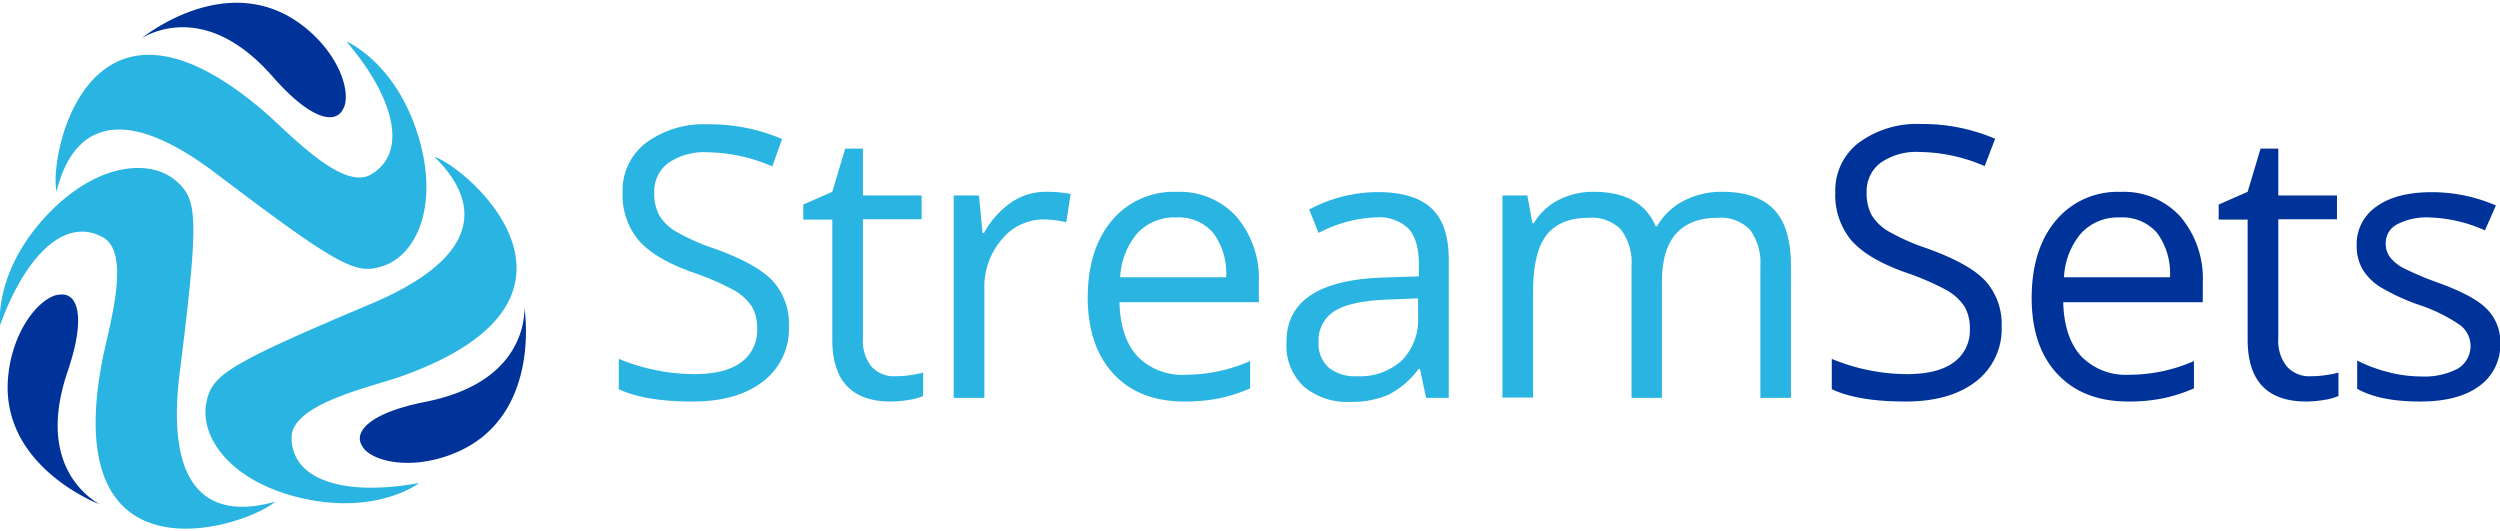 <?xml version="1.0" encoding="utf-8"?><svg xmlns="http://www.w3.org/2000/svg" width="207" height="44" viewBox="0 0 353.96 74.46"><defs><style>.cls-1{fill:#29b4e2;}.cls-2{fill:#039;}</style></defs><title>streamsets-logo</title><g id="Layer_2" data-name="Layer 2"><g id="Layer_2-2" data-name="Layer 2"><path class="cls-1" d="M111.7,45.77A9.38,9.38,0,0,1,108,53.64q-3.66,2.82-9.93,2.82-6.8,0-10.46-1.75V50.42A27.48,27.48,0,0,0,92.78,52a27.08,27.08,0,0,0,5.48.58c3,0,5.2-.57,6.7-1.69a5.54,5.54,0,0,0,2.24-4.69,6.06,6.06,0,0,0-.79-3.26,7.56,7.56,0,0,0-2.67-2.34,38.46,38.46,0,0,0-5.68-2.43q-5.34-1.9-7.62-4.52a9.94,9.94,0,0,1-2.29-6.82,8.45,8.45,0,0,1,3.32-7,13.8,13.8,0,0,1,8.78-2.62,25.94,25.94,0,0,1,10.48,2.09l-1.38,3.87a23.81,23.81,0,0,0-9.2-2,8.9,8.9,0,0,0-5.52,1.51,5,5,0,0,0-2,4.21,6.45,6.45,0,0,0,.74,3.26,6.8,6.8,0,0,0,2.47,2.32,30.21,30.21,0,0,0,5.31,2.34q6,2.15,8.28,4.6A9.05,9.05,0,0,1,111.7,45.77Z"/><path class="cls-1" d="M126.78,52.88a14.68,14.68,0,0,0,2.22-.17,14.5,14.5,0,0,0,1.7-.35v3.32a8.36,8.36,0,0,1-2.08.56,15.43,15.43,0,0,1-2.47.22q-8.31,0-8.31-8.76v-17h-4.11V28.57l4.11-1.8,1.83-6.12h2.51v6.64h8.31v3.37h-8.31V47.52a5.77,5.77,0,0,0,1.22,4A4.27,4.27,0,0,0,126.78,52.88Z"/><path class="cls-1" d="M148.15,26.77a17.07,17.07,0,0,1,3.43.31l-.61,4a14.25,14.25,0,0,0-3.13-.4,7.63,7.63,0,0,0-6,2.83,10.26,10.26,0,0,0-2.47,7V55.94h-4.34V27.29h3.58l.5,5.31h.21a12.51,12.51,0,0,1,3.84-4.32A8.66,8.66,0,0,1,148.15,26.77Z"/><path class="cls-1" d="M167.7,56.46q-6.36,0-10-3.87T154,41.85q0-6.93,3.41-11a11.36,11.36,0,0,1,9.16-4.07,10.8,10.8,0,0,1,8.52,3.54,13.52,13.52,0,0,1,3.14,9.34V42.4H158.5q.12,5,2.54,7.66a8.85,8.85,0,0,0,6.81,2.61A22.87,22.87,0,0,0,177,50.73V54.6A22.49,22.49,0,0,1,172.65,56,24.3,24.3,0,0,1,167.7,56.46ZM166.52,30.4a7.08,7.08,0,0,0-5.5,2.25,10.32,10.32,0,0,0-2.42,6.22h15a9.55,9.55,0,0,0-1.83-6.29A6.45,6.45,0,0,0,166.52,30.4Z"/><path class="cls-1" d="M201.91,55.94l-.86-4.08h-.21a12.19,12.19,0,0,1-4.28,3.65,13.12,13.12,0,0,1-5.32,1,9.56,9.56,0,0,1-6.68-2.2A8,8,0,0,1,182.15,48q0-8.69,13.88-9.1l4.86-.16V37q0-3.37-1.45-5a6,6,0,0,0-4.64-1.61,18.86,18.86,0,0,0-8.11,2.2l-1.33-3.32a20.7,20.7,0,0,1,9.7-2.46c3.41,0,5.95.76,7.59,2.27s2.47,3.95,2.47,7.29V55.94Zm-9.8-3.06a8.8,8.8,0,0,0,6.36-2.22,8.23,8.23,0,0,0,2.31-6.22V41.85l-4.34.18q-5.16.18-7.46,1.61a4.86,4.86,0,0,0-2.29,4.43,4.47,4.47,0,0,0,1.43,3.58A5.92,5.92,0,0,0,192.11,52.88Z"/><path class="cls-1" d="M249.24,55.94V37.3a7.8,7.8,0,0,0-1.46-5.14,5.68,5.68,0,0,0-4.55-1.71q-4,0-6,2.33t-1.93,7.16v16H231V37.3a7.8,7.8,0,0,0-1.46-5.14,5.72,5.72,0,0,0-4.58-1.71q-4.08,0-6,2.45c-1.26,1.63-1.9,4.3-1.9,8v15h-4.34V27.29h3.53l.71,3.92h.21a8.6,8.6,0,0,1,3.46-3.27,10.64,10.64,0,0,1,5-1.17q6.72,0,8.78,4.86h.21a9.17,9.17,0,0,1,3.71-3.56,11.53,11.53,0,0,1,5.54-1.3q4.86,0,7.28,2.49t2.42,8V55.94Z"/><path class="cls-2" d="M283.4,45.77a9.38,9.38,0,0,1-3.66,7.87q-3.66,2.82-9.94,2.82-6.8,0-10.45-1.75V50.42A27.61,27.61,0,0,0,264.47,52a27.25,27.25,0,0,0,5.49.58c3,0,5.19-.57,6.69-1.69a5.53,5.53,0,0,0,2.25-4.69,6,6,0,0,0-.8-3.26,7.52,7.52,0,0,0-2.66-2.34,38.2,38.2,0,0,0-5.69-2.43q-5.33-1.9-7.62-4.52a10,10,0,0,1-2.28-6.82,8.47,8.47,0,0,1,3.31-7A13.85,13.85,0,0,1,272,17.17a25.94,25.94,0,0,1,10.48,2.09L281,23.13a23.73,23.73,0,0,0-9.2-2,8.89,8.89,0,0,0-5.51,1.51,5,5,0,0,0-2,4.21,6.45,6.45,0,0,0,.73,3.26,6.88,6.88,0,0,0,2.47,2.32,30.37,30.37,0,0,0,5.32,2.34q6,2.15,8.28,4.6A9.1,9.1,0,0,1,283.4,45.77Z"/><path class="cls-2" d="M301.32,56.46q-6.35,0-10-3.87t-3.67-10.74q0-6.93,3.41-11a11.35,11.35,0,0,1,9.16-4.07,10.8,10.8,0,0,1,8.52,3.54,13.56,13.56,0,0,1,3.14,9.34V42.4H292.12q.13,5,2.55,7.66a8.82,8.82,0,0,0,6.81,2.61,22.87,22.87,0,0,0,9.15-1.94V54.6A22.71,22.71,0,0,1,306.28,56,24.33,24.33,0,0,1,301.32,56.46ZM300.15,30.4a7.1,7.1,0,0,0-5.51,2.25,10.38,10.38,0,0,0-2.41,6.22h15a9.61,9.61,0,0,0-1.83-6.29A6.47,6.47,0,0,0,300.15,30.4Z"/><path class="cls-2" d="M327.17,52.88a14.58,14.58,0,0,0,2.22-.17,14.07,14.07,0,0,0,1.7-.35v3.32a8.24,8.24,0,0,1-2.08.56,15.33,15.33,0,0,1-2.47.22q-8.31,0-8.31-8.76v-17h-4.1V28.57l4.1-1.8,1.83-6.12h2.51v6.64h8.31v3.37h-8.31V47.52a5.77,5.77,0,0,0,1.23,4A4.25,4.25,0,0,0,327.17,52.88Z"/><path class="cls-2" d="M354,48.12a7.18,7.18,0,0,1-3,6.17q-3,2.18-8.37,2.17-5.7,0-8.89-1.8v-4a21.38,21.38,0,0,0,4.44,1.65,18.45,18.45,0,0,0,4.56.6,10.25,10.25,0,0,0,5.22-1.09,3.73,3.73,0,0,0,.38-6.16,22.63,22.63,0,0,0-5.66-2.82,29.86,29.86,0,0,1-5.68-2.6,7.72,7.72,0,0,1-2.51-2.52,6.55,6.55,0,0,1-.82-3.37,6.42,6.42,0,0,1,2.85-5.53c1.89-1.35,4.5-2,7.81-2a22.83,22.83,0,0,1,9.05,1.88l-1.55,3.53A20.64,20.64,0,0,0,344,30.4a9,9,0,0,0-4.66,1A3,3,0,0,0,337.78,34a3.19,3.19,0,0,0,.59,2,5.81,5.81,0,0,0,1.89,1.55,43,43,0,0,0,5,2.11q5.1,1.86,6.88,3.74A6.58,6.58,0,0,1,354,48.12Z"/><path class="cls-2" d="M20.48,4.78c2.17-1.14,9.59-4.06,18.11,5.66,5.6,6.38,9,6.74,10,4.57h0a2.17,2.17,0,0,0,.26-.64c.62-2.64-1.33-7.63-6.15-11.25C32.08-4.86,20.1,5,20.1,5l.38-.21Z"/><path class="cls-2" d="M13.7,70.76c-2.09-1.33-8.28-6.31-4.14-18.51,2.73-8,1.34-11.18-1-10.93h0a2.7,2.7,0,0,0-.68.09c-2.6.79-5.94,5-6.67,11C-.43,65.54,14.08,71,14.08,71l-.37-.23Z"/><path class="cls-2" d="M74.25,43.2c0,.11,0,.26,0,.43h0c-.1,2.46-1.28,10.35-14,12.87C52,58.14,50,60.9,51.32,62.83a3,3,0,0,0,.43.56c2,1.85,7.28,2.66,12.83.29C76.79,58.49,74.25,43.2,74.25,43.2Z"/><path class="cls-1" d="M30.57,24.16C48.39,37.67,50.5,38.51,54.24,37.27c4.82-1.59,8.08-8.85,4.82-18.91s-10-12.88-10-12.88.29.34.75.94a34.18,34.18,0,0,1,3.44,5c3.11,5.63,3.27,10.57-.75,12.91s-11.56-5.87-15.07-8.9C26.71,6.22,19.57,6.05,15,9.28,9,13.52,7.37,23.62,8,26.74,9.14,22.15,13.21,11,30.57,24.16Z"/><path class="cls-1" d="M25.45,52.34C28.24,30.15,27.92,27.9,25,25.28c-3.8-3.38-11.71-2.57-18.8,5.28S0,45.67,0,45.67s.15-.42.43-1.12a35.07,35.07,0,0,1,2.65-5.49c3.32-5.51,7.51-8.12,11.55-5.81s.69,13-.17,17.5c-2.65,13.9.78,20.17,5.86,22.52,6.69,3.09,16.23-.57,18.64-2.63C34.43,71.9,22.74,74,25.45,52.34Z"/><path class="cls-1" d="M52.09,68.66c-6.43-.12-10.8-2.45-10.81-7.11S52.15,54.48,56.52,53C69.88,48.31,73.59,42.2,73.09,36.62c-.66-7.33-8.61-13.77-11.6-14.82,3.37,3.32,11,12.43-9.07,20.88C31.81,51.36,30,52.77,29.22,56.62c-1,5,3.63,11.43,14,13.63S59.35,68,59.35,68l-1.19.19A35.54,35.54,0,0,1,52.09,68.66Z"/></g></g></svg>